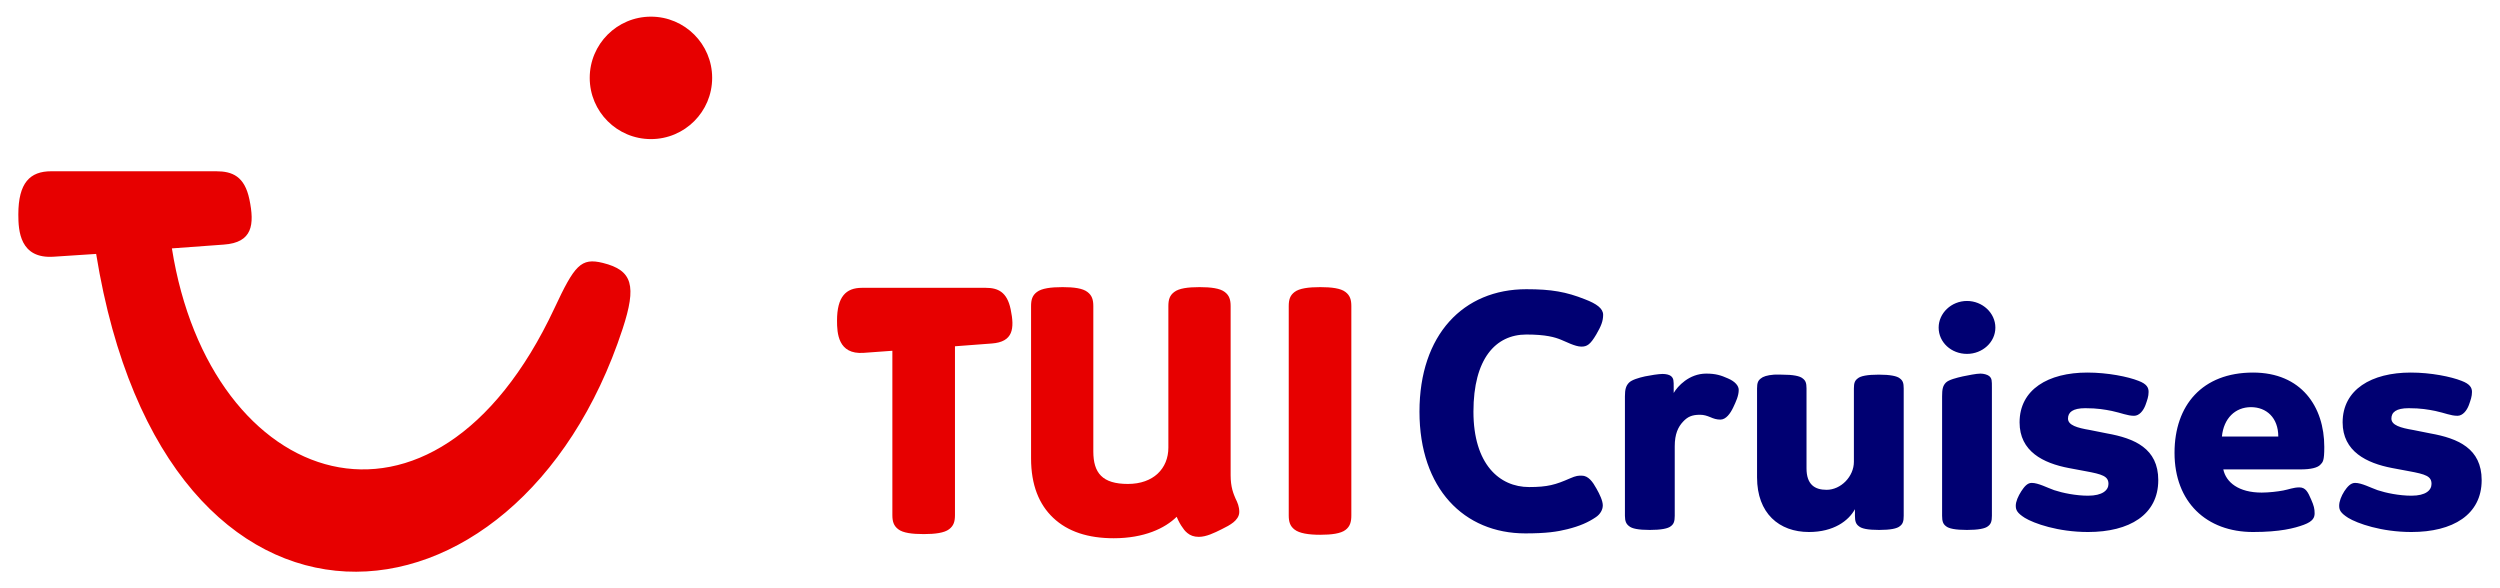 <svg id="svg28960" viewBox="-1.505 -1.505 225.572 53.16" height="241" width="1024" version="1.0" xmlns="http://www.w3.org/2000/svg">
  <defs id="defs28962"></defs>
  <g id="layer1" transform="translate(-263.719,-507.287)">
    <path style="fill:#e70000;fill-opacity:1;fill-rule:nonzero;stroke:none" id="path2436" d="M 320.875,507.287 C 317.821,507.287 315.344,509.763 315.344,512.818 C 315.344,515.874 317.821,518.349 320.875,518.349 C 323.929,518.349 326.406,515.874 326.406,512.818 C 326.406,509.763 323.929,507.287 320.875,507.287 z M 266.688,521.256 C 264.774,521.256 263.719,522.293 263.719,525.162 C 263.719,526.614 263.845,529.196 266.938,528.974 L 270.75,528.724 C 277.001,567.305 308.833,564.396 318.312,535.506 C 319.595,531.595 319.226,530.205 316.531,529.537 C 314.544,529.043 313.971,529.752 312.156,533.631 C 301.195,557.066 281.037,549.983 277.594,528.224 L 282.281,527.881 C 284.879,527.698 285.074,526.094 284.594,523.787 C 284.16,521.713 283.055,521.256 281.594,521.256 L 266.688,521.256 z M 358.062,531.724 C 357.016,531.724 356.181,531.832 355.75,532.162 C 355.332,532.473 355.219,532.861 355.219,533.443 L 355.219,547.193 C 355.219,549.602 355.938,551.357 357.219,552.568 C 358.533,553.813 360.366,554.412 362.688,554.412 C 365.431,554.412 367.316,553.518 368.375,552.474 C 368.545,552.881 368.734,553.219 368.906,553.443 C 368.962,553.511 369.005,553.587 369.062,553.662 C 369.13,553.749 369.224,553.845 369.344,553.943 C 369.598,554.153 369.92,554.287 370.375,554.287 C 371.04,554.287 371.763,553.937 372.438,553.599 C 372.841,553.405 373.223,553.198 373.5,552.974 C 373.757,552.765 374.031,552.449 374.031,552.037 C 374.031,551.547 373.875,551.194 373.688,550.818 C 373.626,550.667 373.499,550.387 373.406,550.037 C 373.31,549.677 373.25,549.229 373.25,548.724 L 373.25,533.443 C 373.25,532.864 373.131,532.471 372.719,532.162 C 372.29,531.829 371.46,531.724 370.438,531.724 C 369.384,531.724 368.585,531.832 368.156,532.162 C 367.738,532.473 367.625,532.862 367.625,533.443 L 367.625,546.224 C 367.625,548.11 366.279,549.506 363.969,549.506 C 361.661,549.506 360.844,548.52 360.844,546.568 L 360.844,533.443 C 360.844,532.864 360.725,532.472 360.312,532.162 C 359.886,531.829 359.085,531.724 358.062,531.724 z M 381.344,531.724 C 380.295,531.724 379.461,531.833 379.031,532.162 C 378.615,532.474 378.5,532.86 378.5,533.443 L 378.5,552.349 C 378.5,552.929 378.62,553.32 379.031,553.631 C 379.46,553.965 380.291,554.099 381.344,554.099 C 382.363,554.099 383.197,553.991 383.625,553.662 C 384.043,553.349 384.156,552.932 384.156,552.349 L 384.156,533.443 C 384.156,532.863 384.038,532.474 383.625,532.162 C 383.199,531.828 382.369,531.724 381.344,531.724 z M 339.938,531.787 C 338.498,531.787 337.688,532.582 337.688,534.756 C 337.688,535.855 337.768,537.831 340.094,537.662 L 342.688,537.474 L 342.688,552.318 C 342.688,552.897 342.807,553.287 343.219,553.599 C 343.647,553.934 344.477,554.037 345.531,554.037 C 346.55,554.037 347.384,553.929 347.812,553.599 C 348.229,553.287 348.344,552.898 348.344,552.318 L 348.344,537.068 L 351.656,536.818 C 353.61,536.679 353.739,535.471 353.375,533.724 C 353.048,532.154 352.225,531.787 351.125,531.787 L 339.938,531.787 z"></path>
    <path style="fill:#000072;fill-opacity:1;fill-rule:nonzero;stroke:none" id="path2446" d="M 399.969,531.912 C 394.277,531.912 390.313,536.019 390.312,542.974 C 390.312,549.929 394.341,553.974 399.875,553.974 C 401.771,553.974 402.771,553.822 403.656,553.599 C 404.793,553.316 405.554,552.979 406.25,552.506 C 406.627,552.253 406.875,551.854 406.875,551.443 C 406.875,551.033 406.599,550.449 406.312,549.943 C 405.965,549.311 405.569,548.756 404.969,548.756 C 404.683,548.756 404.476,548.753 403.906,549.006 C 402.611,549.575 401.895,549.787 400.219,549.787 C 397.53,549.787 395.188,547.717 395.188,542.974 C 395.188,538.201 397.185,536.006 399.969,536.006 C 401.739,536.006 402.555,536.253 403.094,536.474 C 403.505,536.631 404.366,537.099 404.938,537.099 C 405.444,537.099 405.742,536.922 406.281,536.006 C 406.724,535.246 406.906,534.793 406.906,534.224 C 406.906,533.656 406.324,533.228 405.25,532.818 C 403.575,532.154 402.244,531.912 399.969,531.912 z M 439.781,532.974 C 438.358,532.974 437.219,534.084 437.219,535.381 C 437.219,536.708 438.357,537.756 439.781,537.756 C 441.171,537.756 442.344,536.708 442.344,535.381 C 442.344,534.053 441.172,532.974 439.781,532.974 z M 450.656,539.443 C 447.115,539.443 444.531,540.971 444.531,543.943 C 444.531,546.567 446.661,547.626 448.969,548.068 L 450.469,548.349 C 452.017,548.633 452.563,548.809 452.562,549.506 C 452.562,550.073 452.016,550.568 450.719,550.568 C 449.613,550.568 448.415,550.32 447.656,550.068 C 447.025,549.848 446.226,549.412 445.625,549.412 C 445.216,549.412 444.941,549.784 444.688,550.162 C 444.402,550.606 444.187,551.095 444.188,551.474 C 444.188,551.855 444.306,552.126 445,552.568 C 445.824,553.073 448,553.849 450.719,553.849 C 454.452,553.849 457.063,552.293 457.062,549.162 C 457.062,546.287 454.905,545.387 452.438,544.943 L 450.875,544.631 C 449.739,544.439 448.906,544.2 448.906,543.599 C 448.906,543.031 449.331,542.662 450.469,542.662 C 451.575,542.662 452.244,542.787 452.875,542.912 C 453.76,543.102 454.274,543.349 454.875,543.349 C 455.349,543.349 455.716,542.885 455.906,542.381 C 456.064,541.936 456.188,541.604 456.188,541.193 C 456.188,540.816 456.039,540.478 455.281,540.193 C 454.334,539.815 452.491,539.443 450.656,539.443 z M 465.625,539.443 C 461.04,539.443 458.531,542.393 458.531,546.693 C 458.531,551.151 461.422,553.849 465.625,553.849 C 468.061,553.849 469.366,553.509 470.219,553.193 C 471.074,552.877 471.187,552.509 471.188,552.162 C 471.188,551.751 471.125,551.48 470.875,550.912 C 470.589,550.248 470.381,549.818 469.812,549.818 C 469.275,549.818 468.849,550.005 468.344,550.099 C 467.839,550.196 467.038,550.287 466.406,550.287 C 464.321,550.287 463.187,549.362 462.938,548.193 L 469.906,548.193 C 470.856,548.193 471.434,548.04 471.688,547.787 C 471.941,547.533 472.062,547.427 472.062,546.162 C 472.062,542.526 469.989,539.443 465.625,539.443 z M 479.875,539.443 C 476.332,539.443 473.719,540.971 473.719,543.943 C 473.719,546.567 475.879,547.626 478.188,548.068 L 479.688,548.349 C 481.236,548.633 481.75,548.809 481.75,549.506 C 481.75,550.073 481.235,550.568 479.938,550.568 C 478.831,550.568 477.634,550.32 476.875,550.068 C 476.243,549.848 475.444,549.412 474.844,549.412 C 474.433,549.412 474.129,549.784 473.875,550.162 C 473.59,550.606 473.406,551.095 473.406,551.474 C 473.406,551.855 473.525,552.126 474.219,552.568 C 475.041,553.073 477.219,553.849 479.938,553.849 C 483.669,553.849 486.281,552.293 486.281,549.162 C 486.281,546.287 484.125,545.387 481.656,544.943 L 480.094,544.631 C 478.955,544.439 478.125,544.2 478.125,543.599 C 478.125,543.031 478.549,542.662 479.688,542.662 C 480.794,542.662 481.461,542.787 482.094,542.912 C 482.978,543.102 483.491,543.349 484.094,543.349 C 484.564,543.349 484.936,542.885 485.125,542.381 C 485.283,541.936 485.406,541.604 485.406,541.193 C 485.406,540.816 485.227,540.478 484.469,540.193 C 483.52,539.815 481.71,539.443 479.875,539.443 z M 416.219,539.537 C 414.669,539.537 413.628,540.687 413.281,541.287 L 413.281,540.818 C 413.281,540.155 413.285,539.977 413.031,539.756 C 412.871,539.63 412.567,539.568 412.281,539.568 C 411.901,539.568 411.163,539.692 410.688,539.787 C 410.12,539.914 409.503,540.097 409.25,540.349 C 408.965,540.634 408.875,540.966 408.875,541.599 L 408.875,552.381 C 408.875,552.887 408.996,553.128 409.25,553.318 C 409.501,553.539 410.08,553.662 411.125,553.662 C 412.135,553.662 412.777,553.539 413.031,553.318 C 413.285,553.128 413.375,552.887 413.375,552.381 L 413.375,546.099 C 413.375,544.993 413.681,544.354 414.125,543.881 C 414.536,543.438 414.929,543.256 415.656,543.256 C 416.006,543.256 416.278,543.345 416.594,543.474 C 416.877,543.599 417.151,543.693 417.5,543.693 C 418.006,543.693 418.403,543.135 418.656,542.599 C 418.908,542.063 419.156,541.543 419.156,541.006 C 419.156,540.657 418.852,540.258 418.188,539.974 C 417.555,539.691 417.072,539.537 416.219,539.537 z M 441,539.537 C 440.619,539.537 439.879,539.692 439.406,539.787 C 438.835,539.915 438.13,540.094 437.875,540.349 C 437.591,540.633 437.531,540.966 437.531,541.599 L 437.531,552.381 C 437.531,552.887 437.623,553.128 437.875,553.318 C 438.13,553.54 438.737,553.662 439.781,553.662 C 440.793,553.662 441.433,553.54 441.688,553.318 C 441.938,553.128 442.031,552.887 442.031,552.381 L 442.031,540.818 C 442.031,540.156 442.035,539.976 441.781,539.756 C 441.623,539.63 441.285,539.537 441,539.537 z M 422.344,539.631 C 421.723,539.677 421.347,539.809 421.156,539.974 C 420.905,540.165 420.812,540.374 420.812,540.881 L 420.812,548.912 C 420.812,552.167 422.81,553.849 425.5,553.849 C 427.744,553.849 429.088,552.829 429.656,551.787 L 429.656,552.381 C 429.656,552.887 429.748,553.128 430,553.318 C 430.251,553.54 430.801,553.662 431.844,553.662 C 432.856,553.662 433.465,553.54 433.719,553.318 C 433.974,553.128 434.063,552.887 434.062,552.381 L 434.062,540.881 C 434.062,540.374 433.973,540.165 433.719,539.974 C 433.465,539.754 432.822,539.631 431.812,539.631 C 430.769,539.631 430.16,539.754 429.906,539.974 C 429.652,540.165 429.562,540.374 429.562,540.881 L 429.562,547.506 C 429.562,548.833 428.39,550.037 427.094,550.037 C 426.019,550.037 425.281,549.554 425.281,548.099 L 425.281,540.881 C 425.281,540.374 425.19,540.165 424.938,539.974 C 424.684,539.754 424.075,539.631 423.062,539.631 C 422.802,539.631 422.551,539.615 422.344,539.631 z M 465.438,542.568 C 466.829,542.568 467.906,543.517 467.906,545.224 L 462.812,545.224 C 462.97,543.579 464.016,542.568 465.438,542.568 z"></path>
  </g>
</svg>

